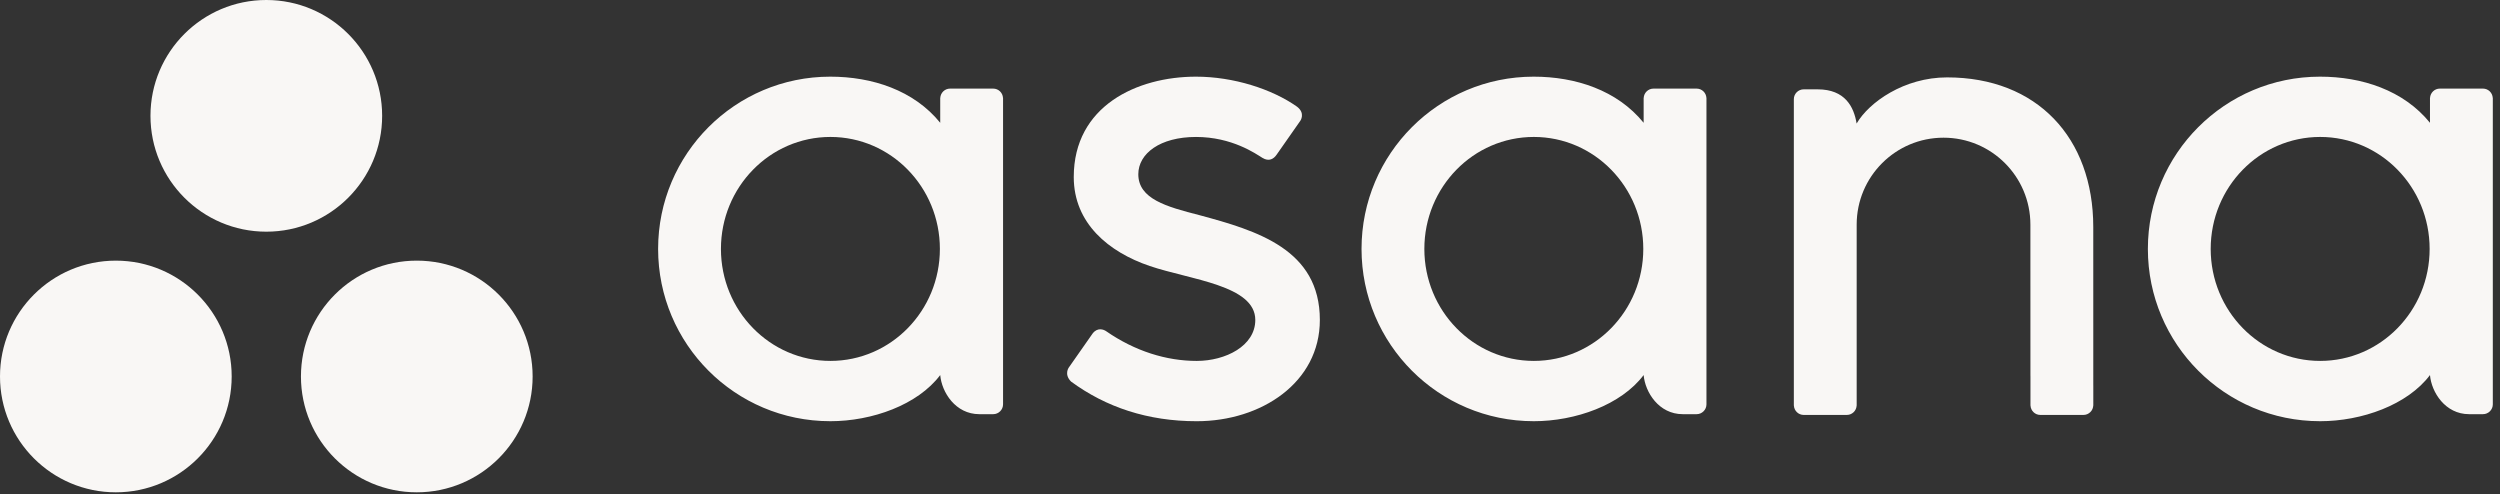<svg width="253" height="50" viewBox="0 0 253 50" fill="none" xmlns="http://www.w3.org/2000/svg">
<rect x="0" y="0" width="253" height="50" fill="#333333" stroke="none"/>
<g clip-path="url(#clip0_7523_2743)">
<path fill-rule="evenodd" clip-rule="evenodd" d="M245.914 37.961C246.067 39.7 247.458 41.914 249.868 41.914H251.278C251.825 41.914 252.273 41.466 252.273 40.919V9.907H252.266C252.238 9.385 251.806 8.966 251.278 8.966H246.909C246.38 8.966 245.949 9.385 245.92 9.907H245.914V12.427C243.237 9.127 239.016 7.758 234.784 7.758C225.163 7.758 217.365 15.563 217.365 25.191C217.365 34.82 225.163 42.625 234.784 42.625V42.626C239.016 42.626 243.629 40.983 245.914 37.957L245.914 37.961ZM234.801 36.524C228.682 36.524 223.722 31.451 223.722 25.191C223.722 18.933 228.682 13.859 234.801 13.859C240.919 13.859 245.879 18.933 245.879 25.191C245.879 31.451 240.919 36.524 234.801 36.524Z" fill="#F9F7F5"/>
<path fill-rule="evenodd" clip-rule="evenodd" d="M211.841 39.027L211.839 22.98C211.839 13.934 206.137 7.832 197.044 7.832C192.703 7.832 189.145 10.344 187.889 12.502C187.617 10.815 186.722 9.041 183.946 9.041H182.531C181.984 9.041 181.537 9.489 181.537 10.036V38.038C181.537 38.039 181.537 38.041 181.537 38.042V41.05H181.543C181.571 41.572 182.004 41.991 182.532 41.991H186.901C186.968 41.991 187.034 41.983 187.097 41.971C187.126 41.965 187.153 41.954 187.181 41.946C187.213 41.936 187.247 41.928 187.278 41.915C187.317 41.899 187.352 41.877 187.389 41.857C187.406 41.846 187.425 41.839 187.442 41.827C187.486 41.799 187.526 41.766 187.564 41.731C187.571 41.724 187.578 41.72 187.585 41.714C187.628 41.672 187.667 41.626 187.703 41.578C187.703 41.577 187.703 41.577 187.703 41.577C187.812 41.427 187.879 41.246 187.89 41.05H187.895V22.731C187.895 17.873 191.831 13.934 196.686 13.934C201.541 13.934 205.476 17.873 205.476 22.731L205.48 38.044L205.481 38.038C205.481 38.052 205.483 38.066 205.483 38.08V41.05H205.489C205.518 41.572 205.95 41.991 206.478 41.991H210.847C210.915 41.991 210.98 41.983 211.043 41.971C211.069 41.966 211.093 41.956 211.118 41.948C211.154 41.938 211.191 41.929 211.225 41.915C211.261 41.9 211.293 41.88 211.327 41.861C211.348 41.849 211.37 41.841 211.389 41.827C211.43 41.801 211.466 41.769 211.503 41.737C211.512 41.729 211.522 41.722 211.531 41.714C211.572 41.674 211.609 41.63 211.643 41.585C211.646 41.582 211.648 41.579 211.651 41.576C211.758 41.427 211.824 41.247 211.836 41.053C211.836 41.052 211.836 41.05 211.836 41.05H211.842V39.028L211.841 39.027Z" fill="#F9F7F5"/>
<path fill-rule="evenodd" clip-rule="evenodd" d="M166.337 37.961C166.489 39.7 167.88 41.914 170.29 41.914H171.7C172.247 41.914 172.694 41.466 172.694 40.919V9.907H172.689C172.66 9.385 172.228 8.967 171.7 8.967H167.331C166.802 8.967 166.371 9.385 166.342 9.907H166.337V12.427C163.659 9.127 159.438 7.758 155.206 7.758C145.586 7.758 137.787 15.563 137.787 25.191C137.787 34.82 145.586 42.625 155.206 42.625V42.626C159.438 42.626 164.051 40.983 166.336 37.957L166.337 37.961ZM155.223 36.524C149.105 36.524 144.144 31.451 144.144 25.191C144.144 18.933 149.105 13.859 155.223 13.859C161.342 13.859 166.301 18.933 166.301 25.191C166.301 31.451 161.342 36.524 155.223 36.524Z" fill="#F9F7F5"/>
<path fill-rule="evenodd" clip-rule="evenodd" d="M111.947 33.52C114.865 35.542 118.048 36.525 121.108 36.525C124.023 36.525 127.036 35.012 127.036 32.38C127.036 28.866 120.47 28.319 116.344 26.916C112.218 25.513 108.664 22.612 108.664 17.915C108.664 10.726 115.064 7.758 121.037 7.758C124.822 7.758 128.727 9.007 131.258 10.796C132.13 11.457 131.599 12.216 131.599 12.216L129.182 15.67C128.911 16.059 128.436 16.395 127.754 15.974C127.072 15.553 124.681 13.86 121.037 13.86C117.392 13.86 115.197 15.544 115.197 17.632C115.197 20.135 118.051 20.922 121.392 21.776C127.216 23.347 133.569 25.235 133.569 32.38C133.569 38.713 127.65 42.627 121.108 42.627C116.15 42.627 111.929 41.213 108.389 38.613C107.652 37.874 108.167 37.188 108.167 37.188L110.572 33.752C111.061 33.109 111.678 33.334 111.947 33.52Z" fill="#F9F7F5"/>
<path fill-rule="evenodd" clip-rule="evenodd" d="M95.151 37.961C95.304 39.7 96.695 41.914 99.105 41.914H100.515C101.061 41.914 101.509 41.466 101.509 40.919V9.907H101.503C101.475 9.385 101.043 8.967 100.515 8.967H96.145C95.617 8.967 95.186 9.385 95.156 9.907H95.151V12.427C92.474 9.127 88.253 7.758 84.021 7.758C74.4 7.758 66.601 15.563 66.601 25.191C66.601 34.82 74.4 42.625 84.021 42.625V42.626C88.253 42.626 92.866 40.983 95.15 37.957L95.151 37.961ZM84.038 36.524C77.919 36.524 72.959 31.451 72.959 25.191C72.959 18.933 77.919 13.859 84.038 13.859C90.156 13.859 95.116 18.933 95.116 25.191C95.116 31.451 90.156 36.524 84.038 36.524Z" fill="#F9F7F5"/>
<path fill-rule="evenodd" clip-rule="evenodd" d="M42.179 26.376C35.705 26.376 30.456 31.625 30.456 38.099C30.456 44.574 35.705 49.822 42.179 49.822C48.653 49.822 53.902 44.574 53.902 38.099C53.902 31.625 48.653 26.376 42.179 26.376ZM11.723 26.377C5.248 26.377 0 31.625 0 38.099C0 44.574 5.248 49.822 11.723 49.822C18.197 49.822 23.446 44.574 23.446 38.099C23.446 31.625 18.197 26.377 11.723 26.377ZM38.673 11.723C38.673 18.197 33.425 23.446 26.951 23.446C20.477 23.446 15.228 18.197 15.228 11.723C15.228 5.249 20.477 0 26.951 0C33.425 0 38.673 5.249 38.673 11.723Z" fill="#F9F7F5"/>
</g>
<defs>
<clipPath id="clip0_7523_2743">
<rect width="252.273" height="50" fill="white"/>
</clipPath>
</defs>
</svg>
